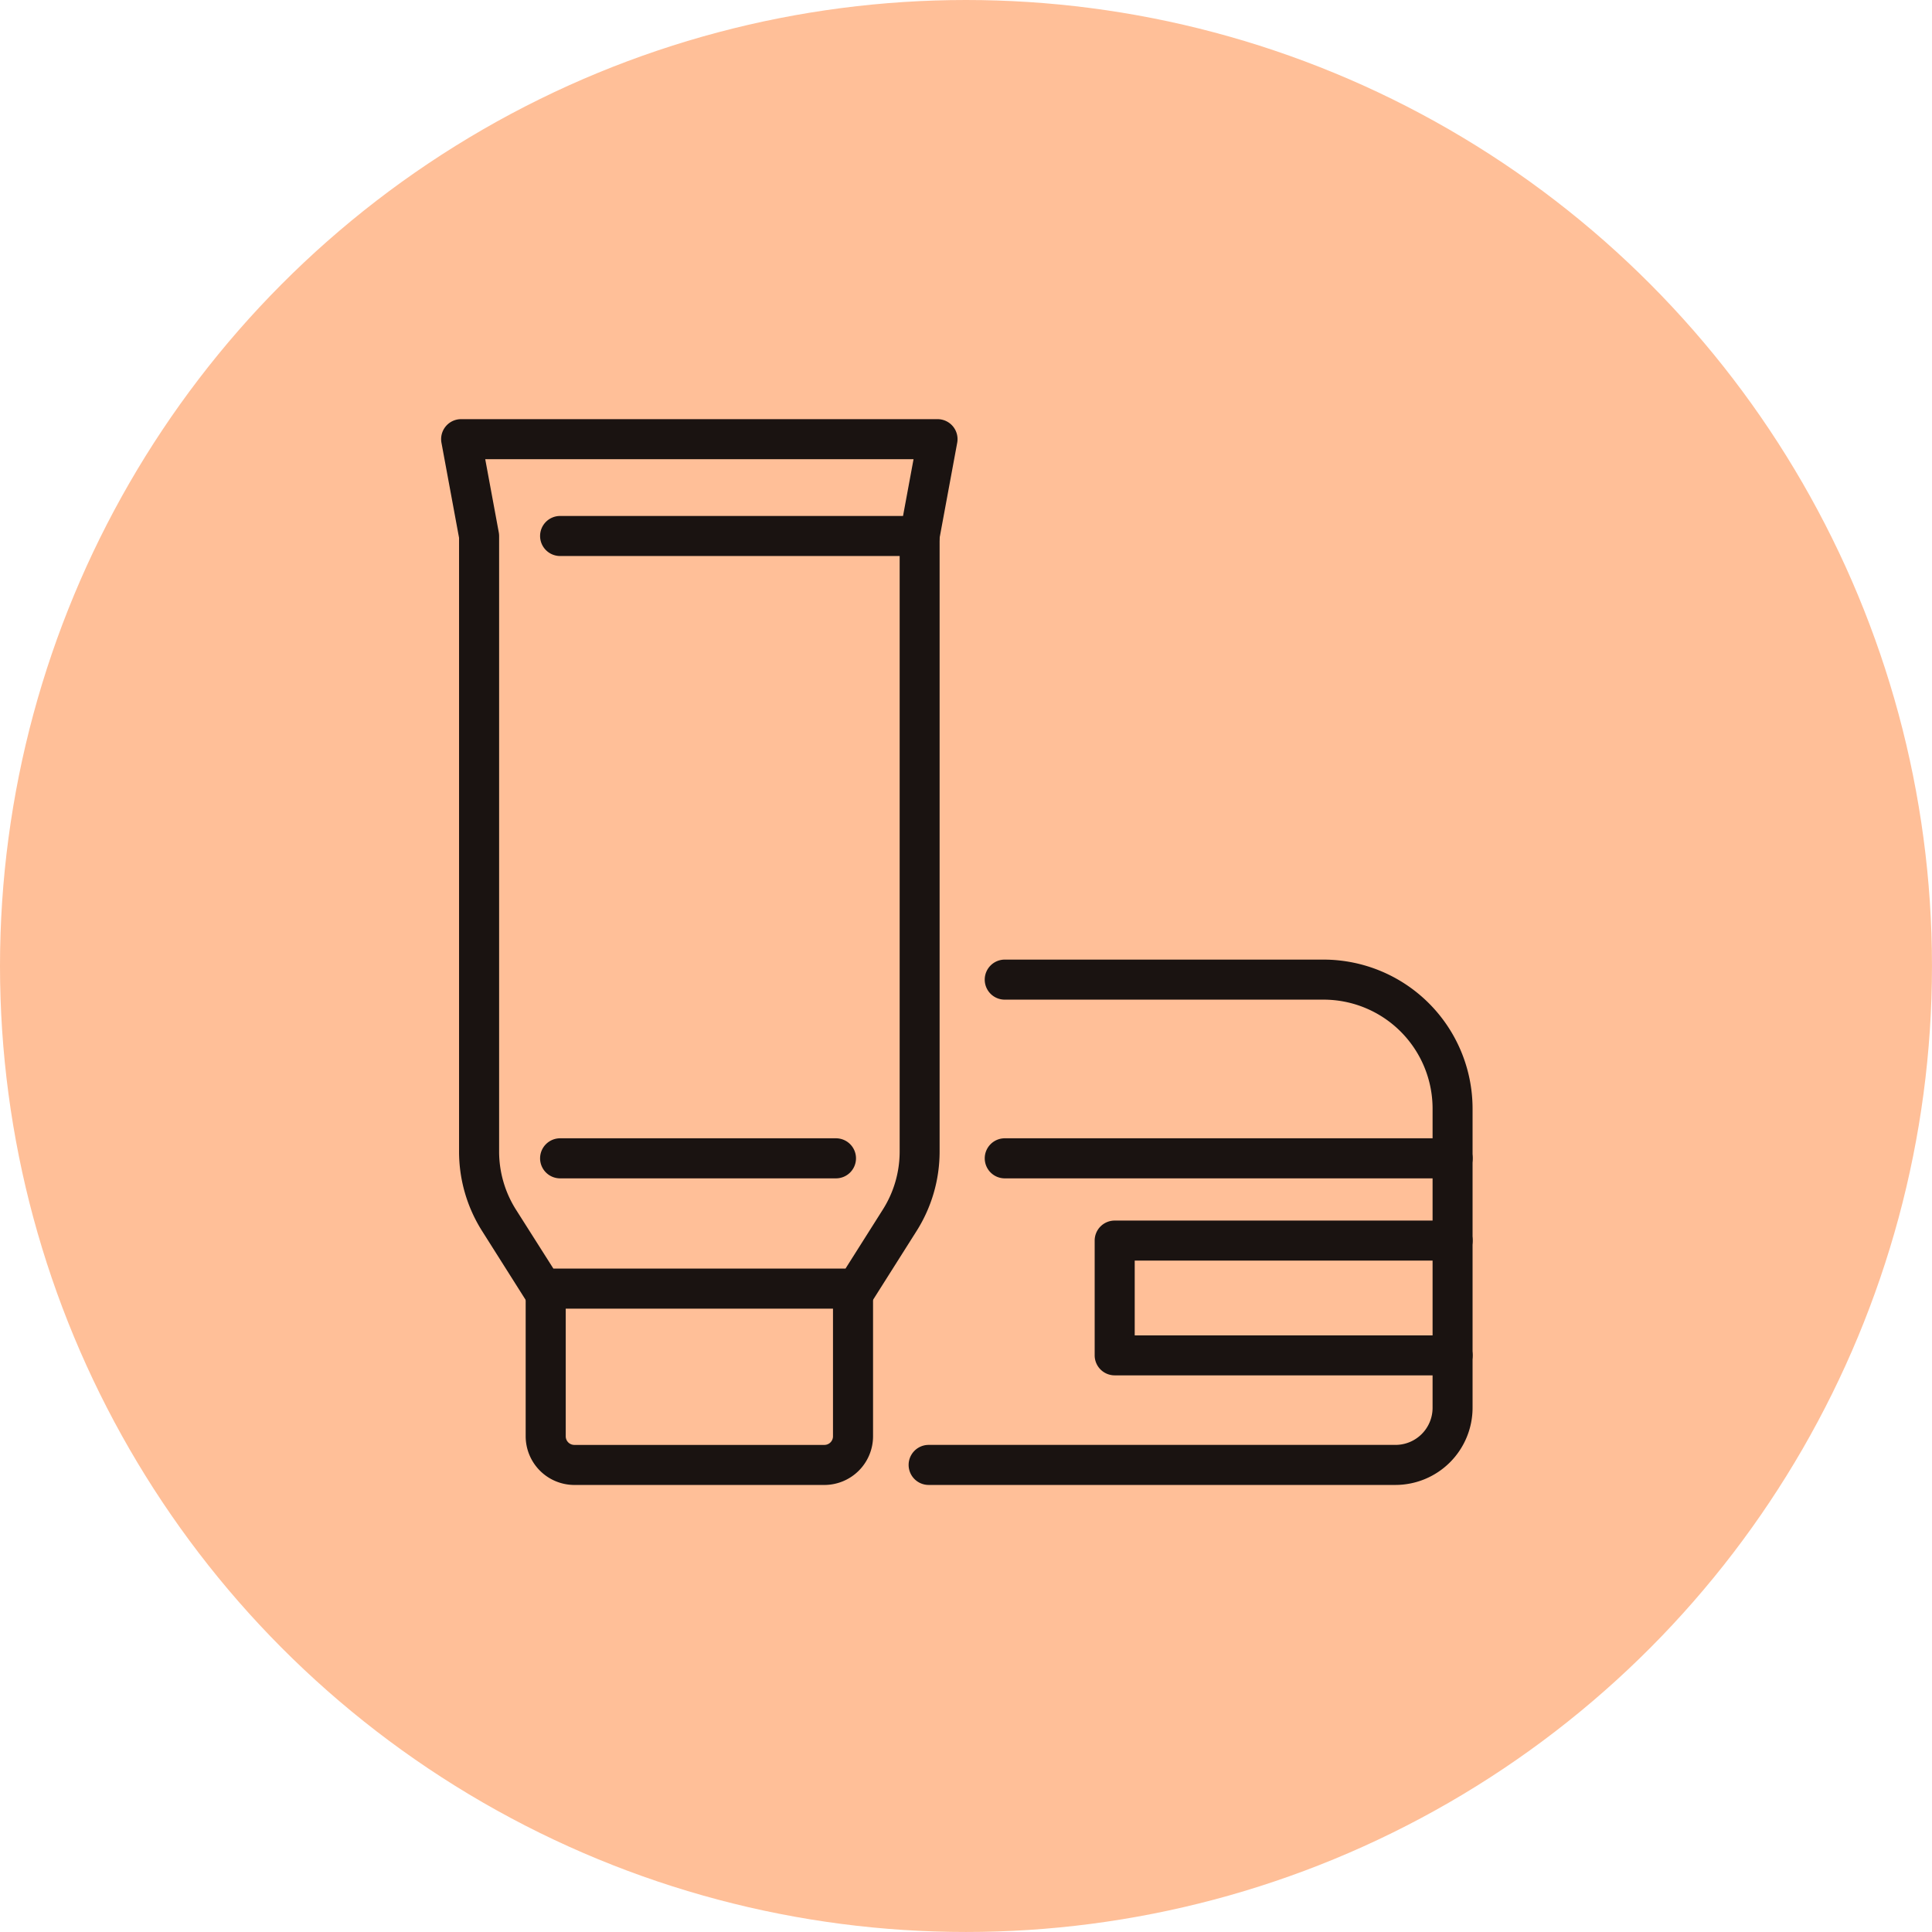 <svg xmlns="http://www.w3.org/2000/svg" width="107.741" height="107.741" viewBox="0 0 107.741 107.741">
  <g id="generic_icon04" transform="translate(-714.211 -10065.225)">
    <circle id="楕円形_25" data-name="楕円形 25" cx="53.87" cy="53.87" r="53.87" transform="translate(714.211 10065.225)" fill="#ffbf98"/>
    <g id="グループ_4772" data-name="グループ 4772" transform="translate(738.815 10088.599)">
      <g id="グループ_4770" data-name="グループ 4770" transform="translate(0)">
        <path id="パス_4371" data-name="パス 4371" d="M-583.1,1101.435h-17.522a1.118,1.118,0,0,1-.944-.52l-2.41-3.812a8.28,8.28,0,0,1-1.284-4.432v-34.224l-.981-5.3a1.113,1.113,0,0,1,.24-.917,1.113,1.113,0,0,1,.858-.4h26.564a1.115,1.115,0,0,1,.859.4,1.116,1.116,0,0,1,.24.917l-.981,5.3v34.224a8.281,8.281,0,0,1-1.284,4.432l-2.411,3.812A1.115,1.115,0,0,1-583.1,1101.435ZM-600,1099.2h16.291l2.082-3.292a6.047,6.047,0,0,0,.938-3.238v-34.327a1.16,1.16,0,0,1,.019-.2l.755-4.079H-603.8l.755,4.079a1.172,1.172,0,0,1,.019.2v34.327a6.054,6.054,0,0,0,.937,3.238Z" transform="translate(606.256 -1051.829)" fill="#1a1311"/>
        <path id="パス_4372" data-name="パス 4372" d="M-584.841,1111.713h-13.942A2.718,2.718,0,0,1-601.5,1109v-8.232a1.117,1.117,0,0,1,1.118-1.117,1.117,1.117,0,0,1,1.116,1.117V1109a.481.481,0,0,0,.481.48h13.942a.48.48,0,0,0,.481-.48v-8.232a1.117,1.117,0,0,1,1.117-1.117,1.117,1.117,0,0,1,1.117,1.117V1109A2.717,2.717,0,0,1-584.841,1111.713Z" transform="translate(606.211 -1052.276)" fill="#1a1311"/>
        <path id="パス_4373" data-name="パス 4373" d="M-579.522,1059.513h-20.05a1.117,1.117,0,0,1-1.117-1.117,1.116,1.116,0,0,1,1.117-1.116h20.05a1.116,1.116,0,0,1,1.117,1.116A1.117,1.117,0,0,1-579.522,1059.513Z" transform="translate(606.204 -1051.88)" fill="#1a1311"/>
        <path id="パス_4374" data-name="パス 4374" d="M-584.189,1094.547h-15.383a1.117,1.117,0,0,1-1.117-1.118,1.117,1.117,0,0,1,1.117-1.116h15.383a1.117,1.117,0,0,1,1.117,1.116A1.117,1.117,0,0,1-584.189,1094.547Z" transform="translate(606.204 -1052.208)" fill="#1a1311"/>
      </g>
      <g id="グループ_4771" data-name="グループ 4771" transform="translate(26.066 30.138)">
        <path id="パス_4375" data-name="パス 4375" d="M-552.79,1111.55h-26.037a1.117,1.117,0,0,1-1.116-1.116,1.117,1.117,0,0,1,1.116-1.117h26.037a2.068,2.068,0,0,0,2.066-2.065v-16.693a6.079,6.079,0,0,0-6.072-6.072h-17.786a1.116,1.116,0,0,1-1.117-1.116,1.117,1.117,0,0,1,1.117-1.117H-556.8a8.315,8.315,0,0,1,8.306,8.306v16.693A4.305,4.305,0,0,1-552.79,1111.55Z" transform="translate(579.944 -1082.252)" fill="#1a1311"/>
        <path id="パス_4376" data-name="パス 4376" d="M-549.567,1094.547h-24.974a1.117,1.117,0,0,1-1.117-1.118,1.116,1.116,0,0,1,1.117-1.116h24.974a1.117,1.117,0,0,1,1.117,1.116A1.117,1.117,0,0,1-549.567,1094.547Z" transform="translate(579.904 -1082.346)" fill="#1a1311"/>
        <path id="パス_4377" data-name="パス 4377" d="M-549.51,1105.576h-18.844a1.117,1.117,0,0,1-1.116-1.116v-6.4a1.116,1.116,0,0,1,1.116-1.116h18.844a1.116,1.116,0,0,1,1.117,1.116,1.117,1.117,0,0,1-1.117,1.117h-17.727v4.17h17.727a1.117,1.117,0,0,1,1.117,1.117A1.117,1.117,0,0,1-549.51,1105.576Z" transform="translate(579.846 -1082.389)" fill="#1a1311"/>
      </g>
    </g>
  </g>
</svg>
